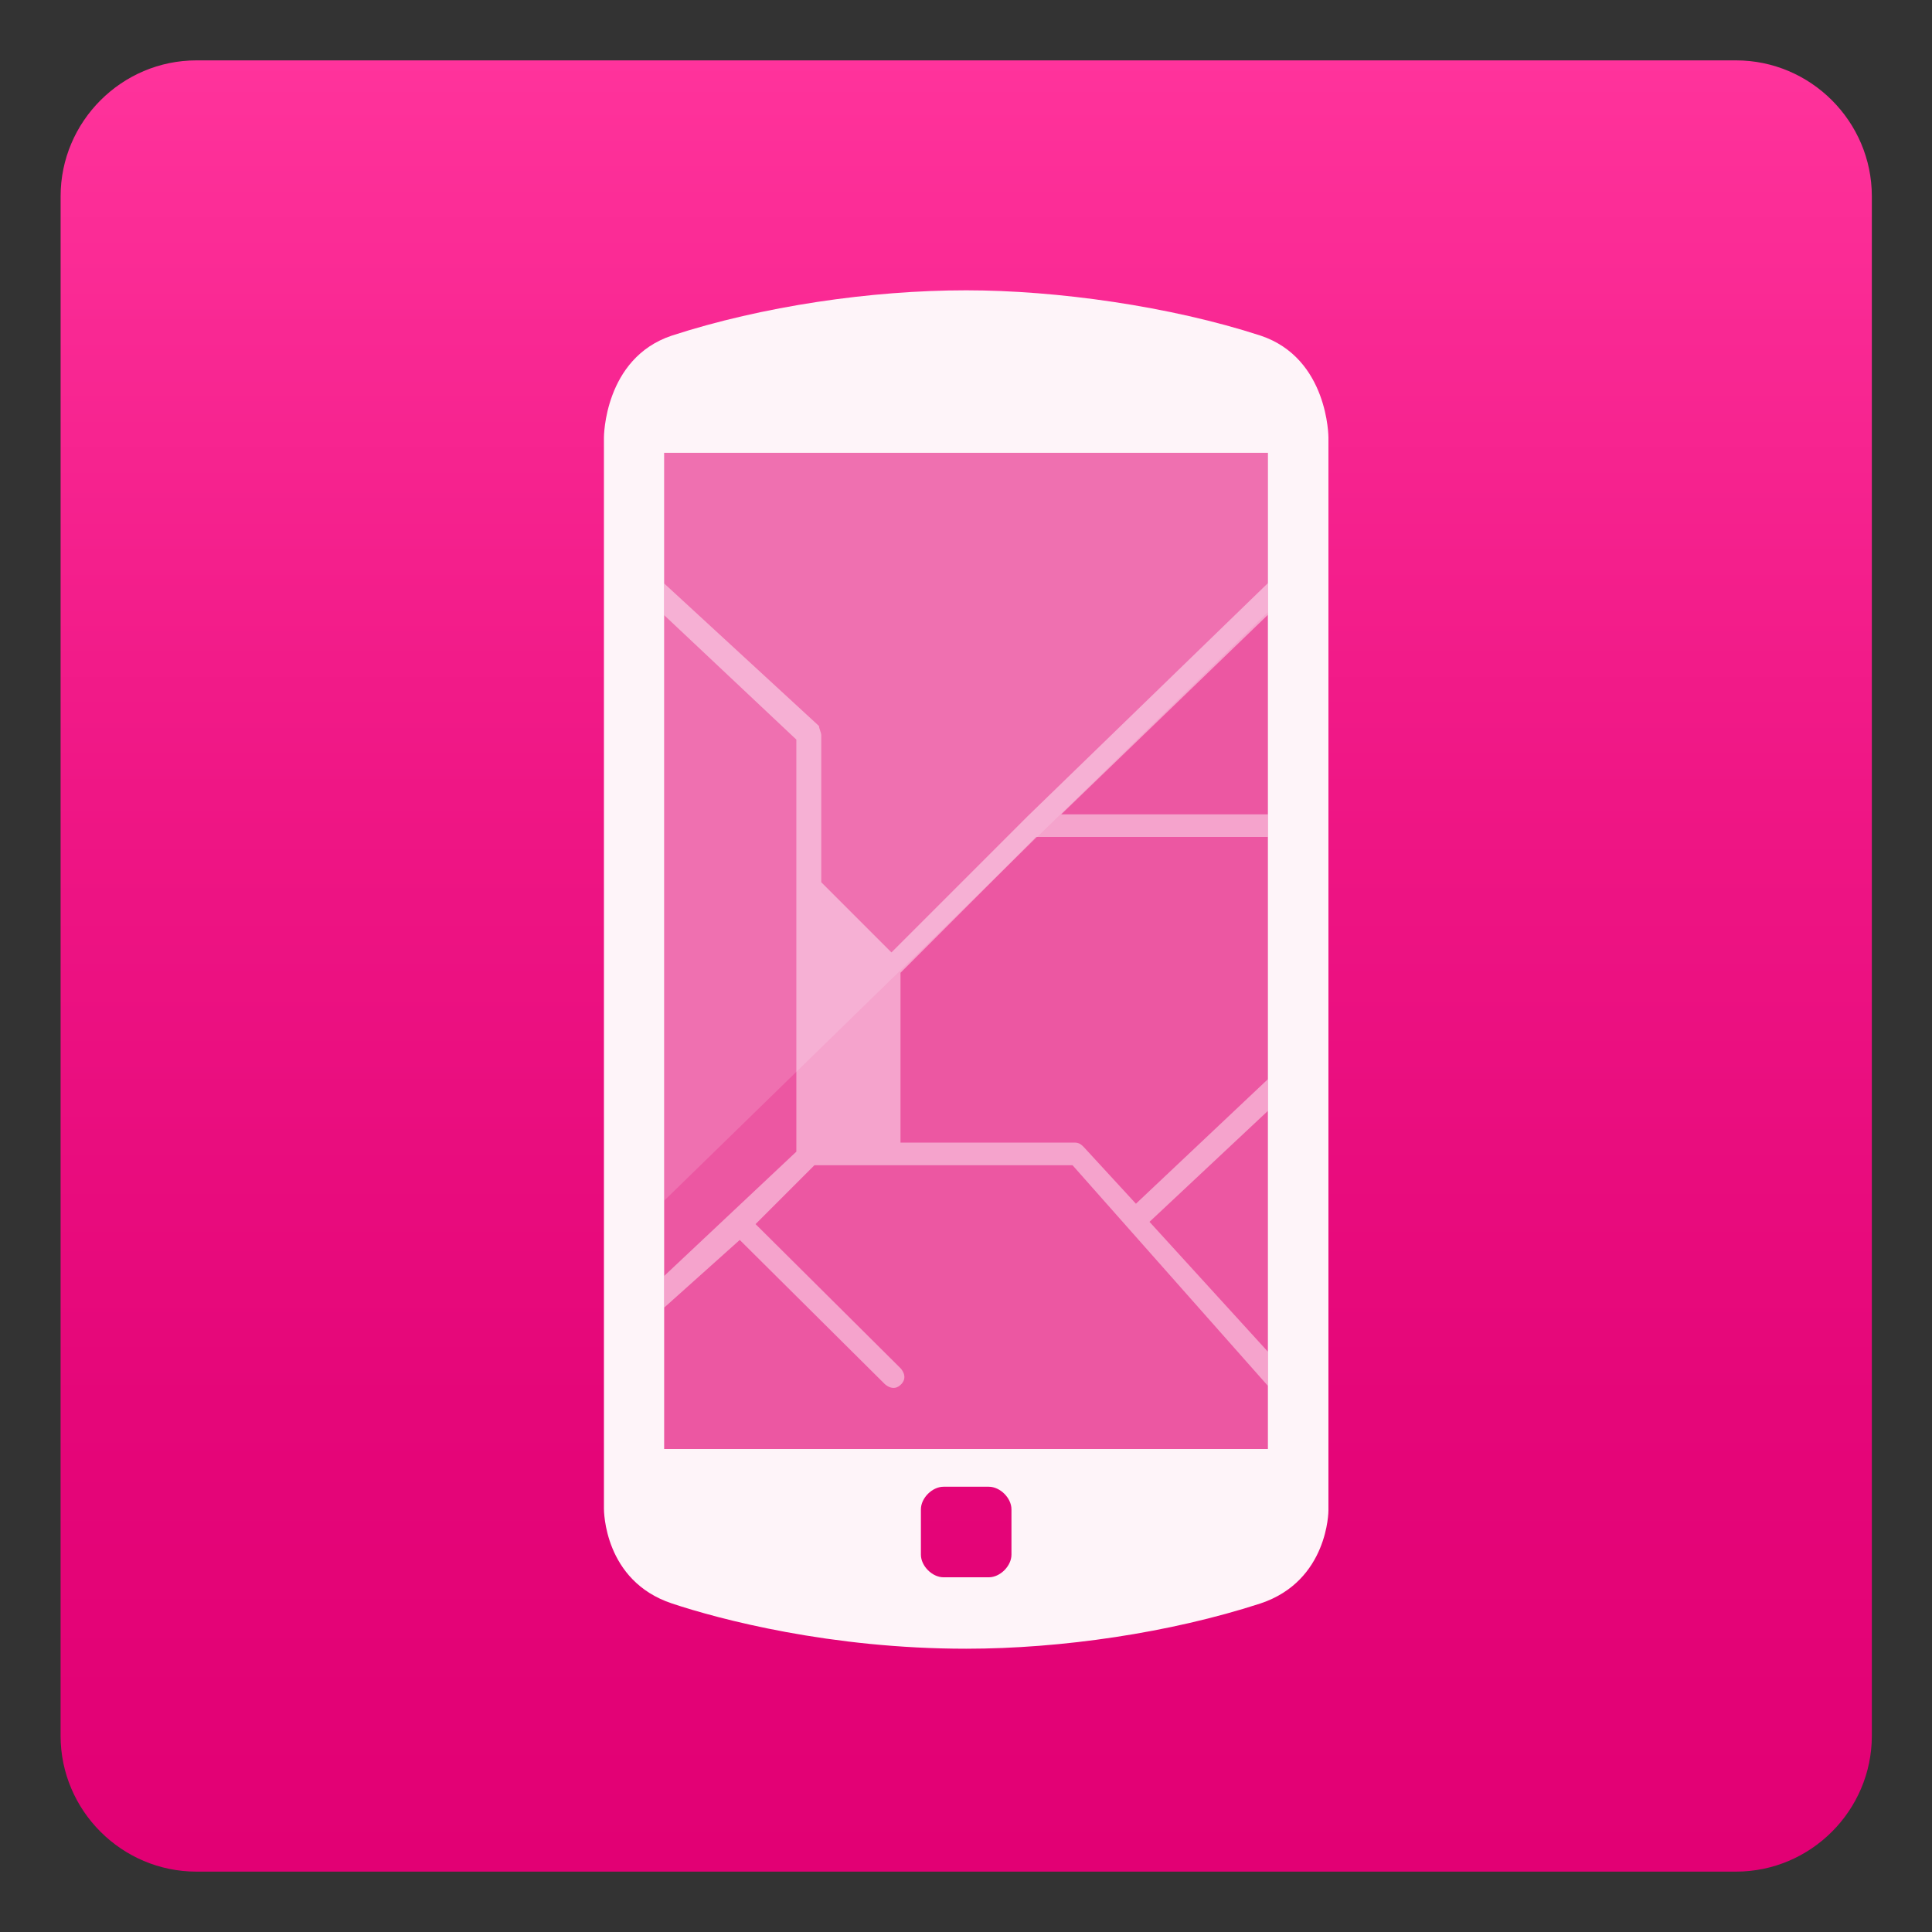 <svg width="64" height="64" viewBox="0 0 64 64" fill="none" xmlns="http://www.w3.org/2000/svg">
<rect x="0" y="0" width="64" height="64" fill="#333333" stroke="none"/>
<g clip-path="url(#clip0_1004_3535)">
<path d="M62.007 57.5C62.007 59.975 59.982 62 57.507 62H6.507C4.032 62 2.007 59.975 2.007 57.5L2.008 6.5C2.008 4.025 4.033 2 6.508 2H57.507C59.982 2 62.007 4.025 62.007 6.5V57.5Z" fill="url(#paint0_linear_1004_3535)"/>
<path d="M41.756 11.117C38.756 10.142 35.006 9.617 32.006 9.617C28.856 9.617 25.256 10.142 22.256 11.117C20.006 11.867 20.006 14.492 20.006 14.492V49.966C20.006 50.042 20.006 52.366 22.256 53.116C23.831 53.641 27.506 54.616 32.006 54.616C35.156 54.616 38.756 54.091 41.756 53.116C44.006 52.366 44.006 50.041 44.006 50.041V14.491C44.006 14.491 44.006 11.867 41.756 11.117ZM33.506 51.5C33.506 51.875 33.131 52.25 32.756 52.25H31.256C30.881 52.25 30.506 51.875 30.506 51.5V50C30.506 49.625 30.881 49.25 31.256 49.25H32.756C33.131 49.25 33.506 49.625 33.506 50V51.5Z" fill="#FEF4F9"/>
<path d="M22.001 15H42.001V48H22.001V15Z" fill="#EC57A2"/>
<path opacity="0.15" d="M42.001 20.275V15H22.001V39.775L42.001 20.275Z" fill="white"/>
<path opacity="0.45" d="M29.298 45.838C29.298 45.838 29.594 46.147 29.866 45.842C30.095 45.586 29.829 45.322 29.829 45.322L25.029 40.55L26.979 38.6H29.529H35.529L42.001 45.909V44.777L38.079 40.475L42.001 36.799V35.749L37.629 39.875L35.904 38C35.829 37.925 35.754 37.85 35.604 37.85H29.83V32.225L34.33 27.725H42.002V26.975H35.155L42.002 20.366V19.316L34.03 27.05L29.53 31.55L27.205 29.225V24.35C27.205 24.275 27.13 24.125 27.13 24.05L22.001 19.327V20.377L26.38 24.5V38.15L22.001 42.268V43.318L24.505 41.075L29.298 45.838Z" fill="white"/>
</g>
<defs>
<linearGradient id="paint0_linear_1004_3535" x1="32.008" y1="62" x2="32.008" y2="2" gradientUnits="userSpaceOnUse">
<stop stop-color="#E20074"/>
<stop offset="0.258" stop-color="#E50679"/>
<stop offset="0.596" stop-color="#EF1685"/>
<stop offset="0.977" stop-color="#FE319A"/>
<stop offset="1" stop-color="#FF339C"/>
</linearGradient>
<clipPath id="clip0_1004_3535">
<rect width="64.001" height="64" fill="white"/>
</clipPath>
</defs>
</svg>
